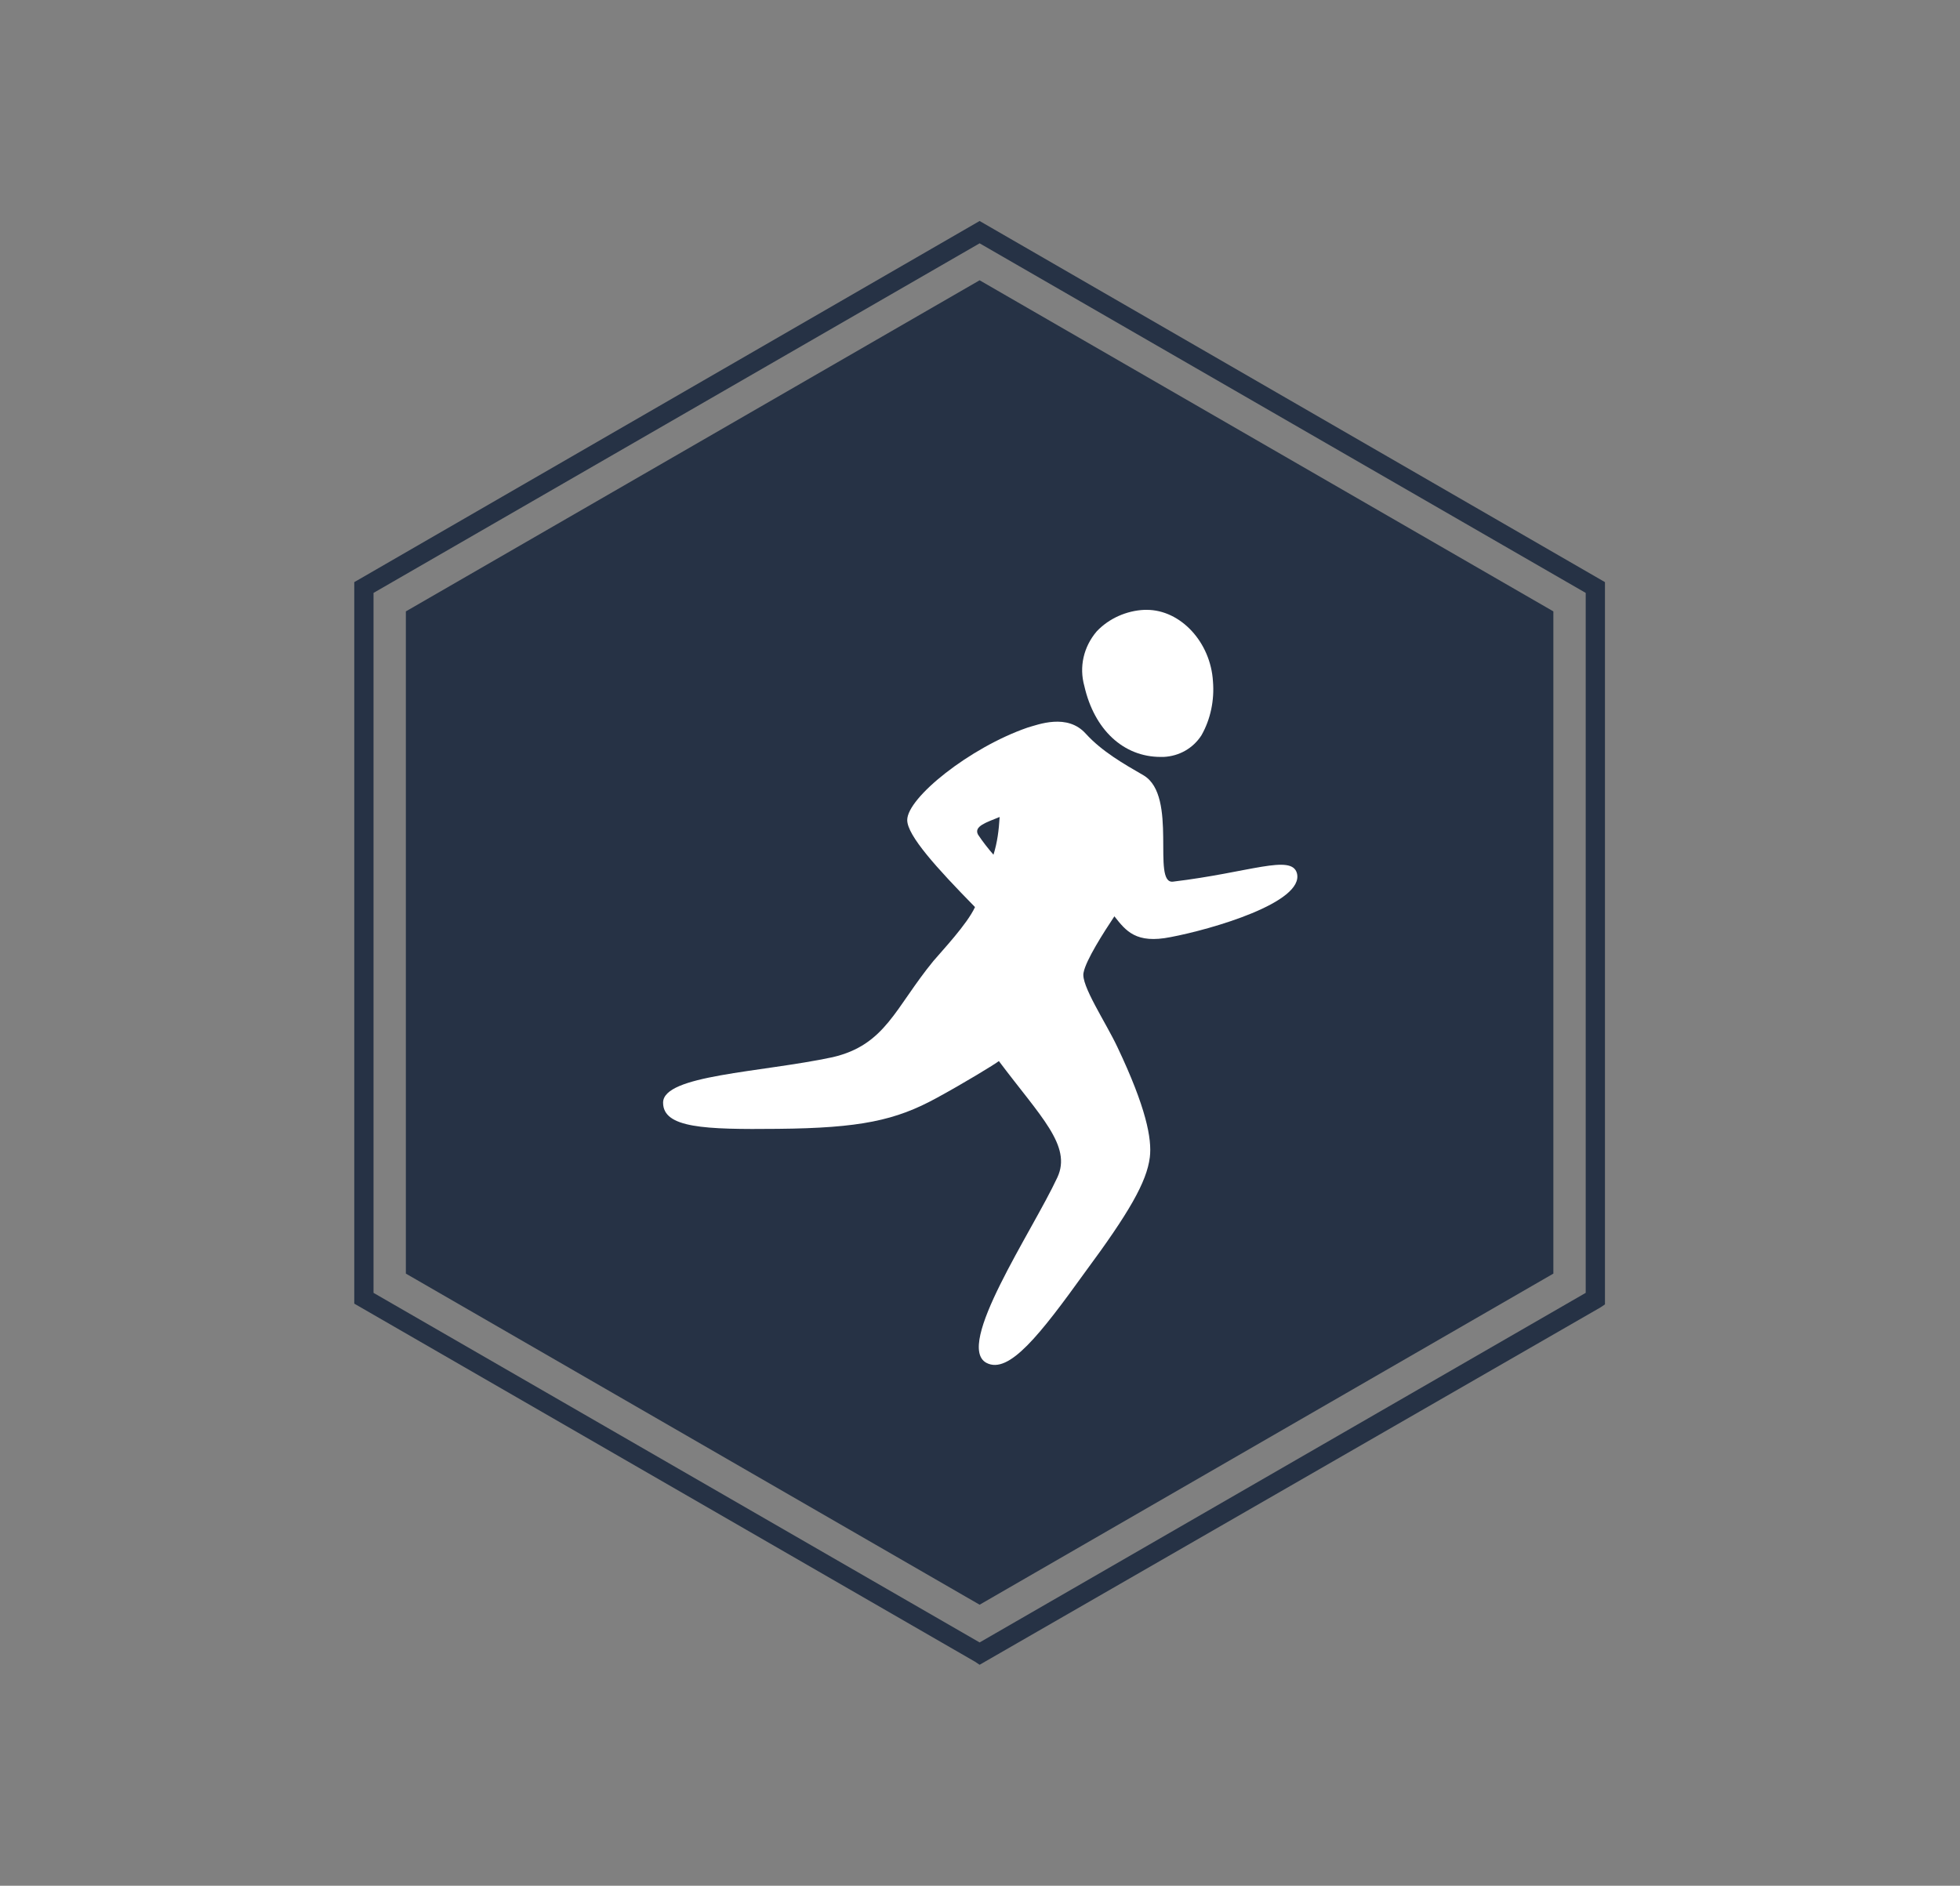 <?xml version="1.0" encoding="UTF-8"?>
<!-- Generator: Adobe Illustrator 24.0.1, SVG Export Plug-In . SVG Version: 6.00 Build 0)  -->
<svg xmlns="http://www.w3.org/2000/svg" xmlns:xlink="http://www.w3.org/1999/xlink" version="1.1" id="Calque_1" x="0px" y="0px" viewBox="0 0 254.5 244.9" style="enable-background:new 0 0 254.5 244.9;" xml:space="preserve">
<rect x="0" y="0" width="254.5" height="244.9" fill="#808080" stroke="none"/>
<style type="text/css">
	.st0{fill:#263245;}
	.st1{fill:#FFFFFF;}
</style>
<path id="Tracé_28" class="st0" d="M127.2,208.4l-74.5-43l0-86l74.5-43l74.5,43l0,86L127.2,208.4z"></path>
<path class="st0" d="M127.2,216.2l-0.6-0.4L46,169.3l0-93.7l81.2-46.9l81.2,46.9l0,93.8l-0.6,0.4L127.2,216.2z M48.5,167.9  l78.7,45.4l78.7-45.4l0-90.9l-78.7-45.4L48.5,77L48.5,167.9z"></path>
<path id="Tracé_92" class="st1" d="M86.1,143.2c0,3.3,5.4,3.5,14.9,3.4c10.7-0.1,15.3-1.1,20.6-4c3.5-1.9,7.6-4.4,8.1-4.8  c5.4,7.2,9.5,11,7.6,15.1c-3.3,7.1-13.4,21.9-9.2,24.1c2.9,1.5,6.9-3.6,12.8-11.8c5.7-7.7,8-11.7,8.4-14.9c0.3-2.4-0.5-6.5-4.2-14.3  c-1.5-3.2-4.8-8.1-4.4-9.7c0.3-1.6,2.6-5.2,4-7.3c1.5,1.9,2.8,3.6,7.3,2.7c5.3-1,17.4-4.5,16.4-8.3c-0.7-2.5-6.1-0.1-16.1,1.1  c-2.8,0.3,0.7-11.1-3.8-13.8c-2.6-1.5-5.4-3.1-7.5-5.4c-2.4-2.7-6.2-1.2-7.6-0.8c-7.5,2.6-15.6,9.1-15.6,12c0,2,3.8,6.2,8.8,11.3  c-1,2.2-4.3,5.7-5.4,7c-5,6.1-6.2,10.9-13.1,12.5C98.7,139.3,86.1,139.6,86.1,143.2 M129.8,106.1c-0.1,1.7-0.3,3.3-0.8,4.9  c-0.7-0.8-1.4-1.7-2-2.6C126.4,107.3,128.1,106.8,129.8,106.1"></path>
<path id="Tracé_93" class="st1" d="M151.1,98.3c-0.1,0-0.3,0-0.4,0c-4.8,0-8.6-3.5-9.9-9.2c-0.7-2.5-0.1-5.1,1.6-7.1  c1.6-1.7,3.9-2.7,6.2-2.8c0.1,0,0.2,0,0.3,0c4.4,0,8.3,4.2,8.6,9.3c0.2,2.4-0.3,4.9-1.5,7C154.9,97.2,153.1,98.2,151.1,98.3"></path>
</svg>
